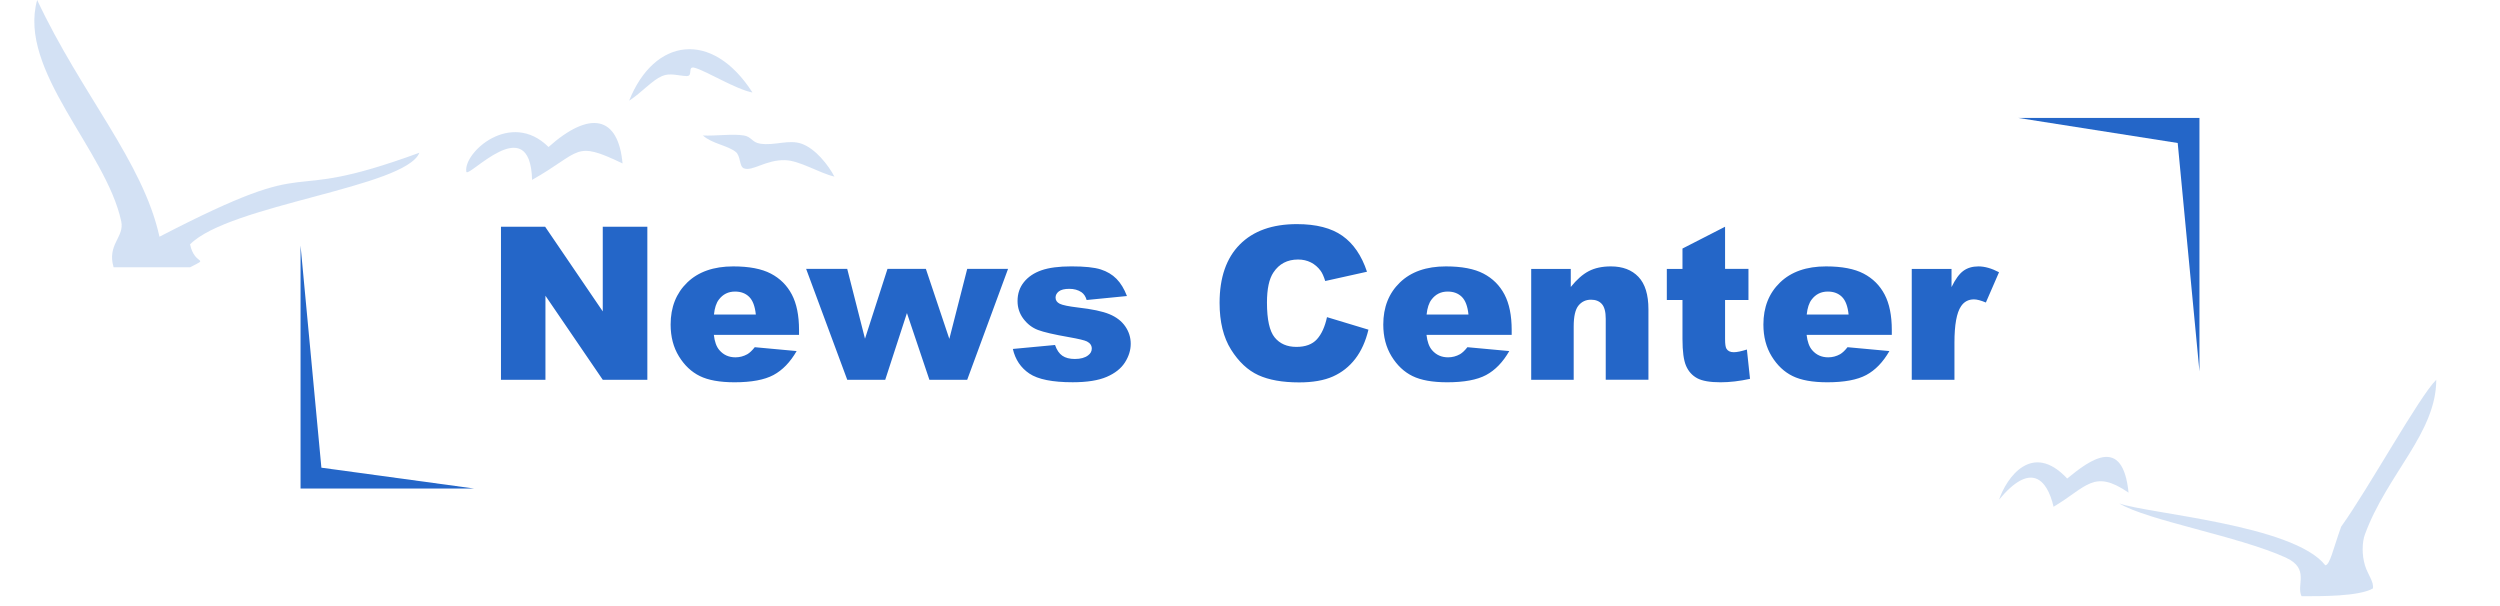 <?xml version="1.0" encoding="utf-8"?>
<!-- Generator: Adobe Illustrator 15.0.0, SVG Export Plug-In . SVG Version: 6.00 Build 0)  -->
<!DOCTYPE svg PUBLIC "-//W3C//DTD SVG 1.1//EN" "http://www.w3.org/Graphics/SVG/1.1/DTD/svg11.dtd">
<svg version="1.1" id="图层_1" xmlns="http://www.w3.org/2000/svg" xmlns:xlink="http://www.w3.org/1999/xlink" x="0px" y="0px"
	 width="304px" height="73.75px" viewBox="0 0 304 73.75" enable-background="new 0 0 304 73.75" xml:space="preserve">
<g opacity="0.2">
	<g>
		<path fill="#246AC8" d="M76.5,12.25c1.574-1.029,2.787-2.476,4-3c0.982-0.424,1.99-0.03,3,0c0.841,0.025,0.017-1.289,1-1
			c1.509,0.444,4.945,2.595,7,3C86.6,3.592,79.548,4.59,76.5,12.25z M4.519,0c-2.4,8.572,8.393,18.305,10.226,26.928
			c0.404,1.902-1.759,2.813-0.93,5.572c3.099,0,6.198,0,9.296,0c2.483-1.268,0.564-0.11,0-2.786
			C27.882,24.882,49.308,22.801,51,18.571c-18.253,6.697-10.901-0.508-31.608,10.214C17.387,19.657,9.893,11.453,4.519,0z
			 M66.702,17.874c-4.594-4.557-10.368,0.676-10,3c0.151,0.957,7.765-7.674,8,1c6.084-3.44,5.047-4.851,11-2
			C75.178,14.089,71.735,13.389,66.702,17.874z M97.467,17.475c-1.566-0.547-3.231,0.257-5,0c-1.036-0.15-1.053-0.834-2-1
			c-1.292-0.227-3.51,0.075-5,0c1.158,1.024,3.021,1.206,4,2c0.626,0.508,0.402,1.781,1,2c1.057,0.387,2.671-1.067,5-1
			c1.794,0.052,4.186,1.583,6,2C100.707,20.044,99.154,18.064,97.467,17.475z M249.714,61.622c4.063-2.414,4.876-4.628,9.118-1.717
			c-0.706-6.982-4.681-3.994-7.461-1.717c-4.256-4.551-7.358-0.137-8.289,2.575C246.923,56.128,248.919,58.222,249.714,61.622z
			 M287.577,64.98c2.686-7.32,8.67-12.326,8.673-18.8c-2.036,1.975-8.308,13.341-11.564,17.859c-0.995,2.771-1.356,4.634-1.927,4.7
			c-3.852-4.923-21.523-6.267-25.056-7.52c3.424,2.079,14.557,3.988,20.237,6.579c2.979,1.358,1.251,3.311,1.927,4.7
			c2.248,0,6.934,0.055,8.674-0.94c0.163-0.784-0.626-1.697-0.964-2.819C287.182,67.432,287.236,65.908,287.577,64.98z"/>
	</g>
</g>
<g>
	<g>
		<path fill="#2466C8" d="M245.437,14.344l19.372,3.044l2.645,27.774V14.344H245.437z M36.547,29.859v29.547h21.106l-18.572-2.535
			L36.547,29.859z"/>
	</g>
</g>
<g>
	<g>
		<path fill="#2466C8" d="M73.296,37.866L66.288,27.57h-5.37v18.611h5.408V35.962l6.97,10.219h5.421V27.57h-5.421V37.866z
			 M93.735,33.271c-1.117-0.585-2.641-0.877-4.57-0.877c-2.379,0-4.243,0.652-5.593,1.955c-1.35,1.304-2.024,3.01-2.024,5.116
			c0,1.481,0.336,2.771,1.009,3.866s1.521,1.896,2.546,2.398c1.023,0.504,2.429,0.756,4.215,0.756c2.057,0,3.635-0.294,4.735-0.882
			c1.1-0.589,2.039-1.56,2.818-2.914l-5.091-0.47c-0.322,0.406-0.622,0.689-0.901,0.852c-0.457,0.254-0.939,0.38-1.447,0.38
			c-0.805,0-1.456-0.292-1.955-0.876c-0.355-0.406-0.58-1.023-0.673-1.854h10.359v-0.584c0-1.777-0.292-3.221-0.876-4.329
			S94.853,33.854,93.735,33.271z M86.816,38.246c0.084-0.804,0.283-1.409,0.597-1.815c0.49-0.651,1.146-0.977,1.968-0.977
			c0.711,0,1.284,0.215,1.72,0.646s0.705,1.146,0.807,2.146H86.816z M115.439,41.208l-2.852-8.51h-4.669l-2.735,8.488l-2.161-8.488
			h-4.996l4.999,13.482h4.619l2.639-8.112l2.731,8.112h4.598l4.967-13.482h-4.966L115.439,41.208z M134.905,38.204
			c-0.838-0.347-2.115-0.617-3.833-0.812c-1.135-0.136-1.871-0.288-2.209-0.456c-0.339-0.17-0.508-0.419-0.508-0.748
			c0-0.296,0.133-0.547,0.399-0.754c0.267-0.208,0.692-0.312,1.276-0.312c0.575,0,1.066,0.136,1.473,0.406
			c0.296,0.204,0.508,0.521,0.635,0.952l4.899-0.482c-0.338-0.88-0.764-1.578-1.275-2.095s-1.151-0.897-1.917-1.142
			c-0.767-0.246-1.953-0.369-3.561-0.369c-1.523,0-2.738,0.159-3.644,0.477c-0.906,0.316-1.617,0.797-2.133,1.438
			c-0.517,0.644-0.774,1.408-0.774,2.296c0,0.812,0.238,1.535,0.717,2.169s1.066,1.085,1.765,1.351s1.944,0.556,3.739,0.869
			c1.201,0.211,1.942,0.389,2.222,0.531c0.389,0.203,0.584,0.49,0.584,0.863c0,0.329-0.148,0.604-0.444,0.823
			c-0.381,0.296-0.919,0.443-1.612,0.443c-0.635,0-1.143-0.131-1.523-0.394c-0.381-0.262-0.678-0.698-0.889-1.307l-5.129,0.481
			c0.296,1.295,0.967,2.294,2.012,2.996s2.8,1.054,5.263,1.054c1.743,0,3.12-0.218,4.132-0.652c1.012-0.436,1.752-1.021,2.222-1.757
			s0.704-1.492,0.704-2.271c0-0.77-0.222-1.475-0.666-2.117S135.743,38.551,134.905,38.204z M160.138,41.255
			c-0.563,0.618-1.395,0.927-2.495,0.927c-1.134,0-2.014-0.382-2.641-1.147c-0.626-0.765-0.939-2.179-0.939-4.242
			c0-1.664,0.263-2.886,0.787-3.664c0.694-1.048,1.693-1.572,2.996-1.572c0.576,0,1.097,0.119,1.562,0.355
			c0.466,0.237,0.859,0.576,1.181,1.016c0.195,0.263,0.381,0.678,0.559,1.244l5.078-1.129c-0.651-1.964-1.648-3.42-2.989-4.368
			c-1.342-0.948-3.185-1.422-5.529-1.422c-2.996,0-5.313,0.827-6.95,2.48s-2.456,4.02-2.456,7.099c0,2.309,0.465,4.203,1.396,5.684
			c0.93,1.48,2.037,2.514,3.319,3.102s2.935,0.882,4.957,0.882c1.668,0,3.041-0.241,4.12-0.724s1.982-1.197,2.71-2.145
			c0.729-0.948,1.262-2.129,1.6-3.543l-5.04-1.523C161.108,39.74,160.7,40.638,160.138,41.255z M180.393,33.271
			c-1.117-0.585-2.641-0.877-4.57-0.877c-2.378,0-4.242,0.652-5.592,1.955c-1.351,1.304-2.025,3.01-2.025,5.116
			c0,1.481,0.337,2.771,1.01,3.866s1.521,1.896,2.545,2.398c1.024,0.504,2.43,0.756,4.215,0.756c2.057,0,3.636-0.294,4.735-0.882
			c1.101-0.589,2.04-1.56,2.818-2.914l-5.091-0.47c-0.321,0.406-0.622,0.689-0.901,0.852c-0.457,0.254-0.939,0.38-1.447,0.38
			c-0.804,0-1.455-0.292-1.955-0.876c-0.355-0.406-0.579-1.023-0.673-1.854h10.359v-0.584c0-1.777-0.292-3.221-0.876-4.329
			S181.51,33.854,180.393,33.271z M173.474,38.246c0.085-0.804,0.284-1.409,0.597-1.815c0.491-0.651,1.147-0.977,1.968-0.977
			c0.711,0,1.284,0.215,1.721,0.646c0.436,0.432,0.704,1.146,0.806,2.146H173.474z M195.881,32.394
			c-1.058,0-1.955,0.193-2.691,0.578s-1.464,1.025-2.184,1.924v-2.197h-4.812v13.482h5.167v-6.475c0-1.227,0.195-2.078,0.584-2.552
			c0.39-0.474,0.897-0.711,1.523-0.711c0.567,0,1.008,0.176,1.32,0.527c0.313,0.351,0.47,0.95,0.47,1.796v7.414h5.192v-8.568
			c0-1.778-0.404-3.092-1.212-3.942C198.431,32.819,197.312,32.394,195.881,32.394z M210.823,42.829
			c-0.423,0-0.719-0.144-0.889-0.431c-0.109-0.186-0.165-0.565-0.165-1.14v-4.777h2.844v-3.783h-2.844V27.57l-5.18,2.653v2.476
			h-1.904v3.783h1.904v4.742c0,1.505,0.146,2.593,0.438,3.266c0.292,0.672,0.742,1.172,1.352,1.502s1.558,0.494,2.844,0.494
			c1.109,0,2.303-0.139,3.58-0.418l-0.381-3.567C211.737,42.72,211.204,42.829,210.823,42.829z M226.616,33.271
			c-1.117-0.585-2.641-0.877-4.57-0.877c-2.378,0-4.242,0.652-5.592,1.955c-1.351,1.304-2.025,3.01-2.025,5.116
			c0,1.481,0.337,2.771,1.01,3.866s1.521,1.896,2.545,2.398c1.024,0.504,2.43,0.756,4.215,0.756c2.057,0,3.636-0.294,4.735-0.882
			c1.101-0.589,2.04-1.56,2.818-2.914l-5.091-0.47c-0.321,0.406-0.622,0.689-0.901,0.852c-0.457,0.254-0.939,0.38-1.447,0.38
			c-0.804,0-1.455-0.292-1.955-0.876c-0.355-0.406-0.579-1.023-0.673-1.854h10.359v-0.584c0-1.777-0.292-3.221-0.876-4.329
			S227.733,33.854,226.616,33.271z M219.697,38.246c0.085-0.804,0.284-1.409,0.597-1.815c0.491-0.651,1.147-0.977,1.968-0.977
			c0.711,0,1.284,0.215,1.721,0.646c0.436,0.432,0.704,1.146,0.806,2.146H219.697z M240.581,32.394c-0.728,0-1.339,0.18-1.834,0.54
			c-0.495,0.359-0.976,1.018-1.441,1.974v-2.209h-4.837v13.482h5.192v-4.52c0-2.158,0.267-3.631,0.8-4.418
			c0.373-0.559,0.897-0.838,1.574-0.838c0.355,0,0.838,0.127,1.447,0.381l1.6-3.682C242.177,32.631,241.343,32.394,240.581,32.394z"
			/>
	</g>
</g>
</svg>
